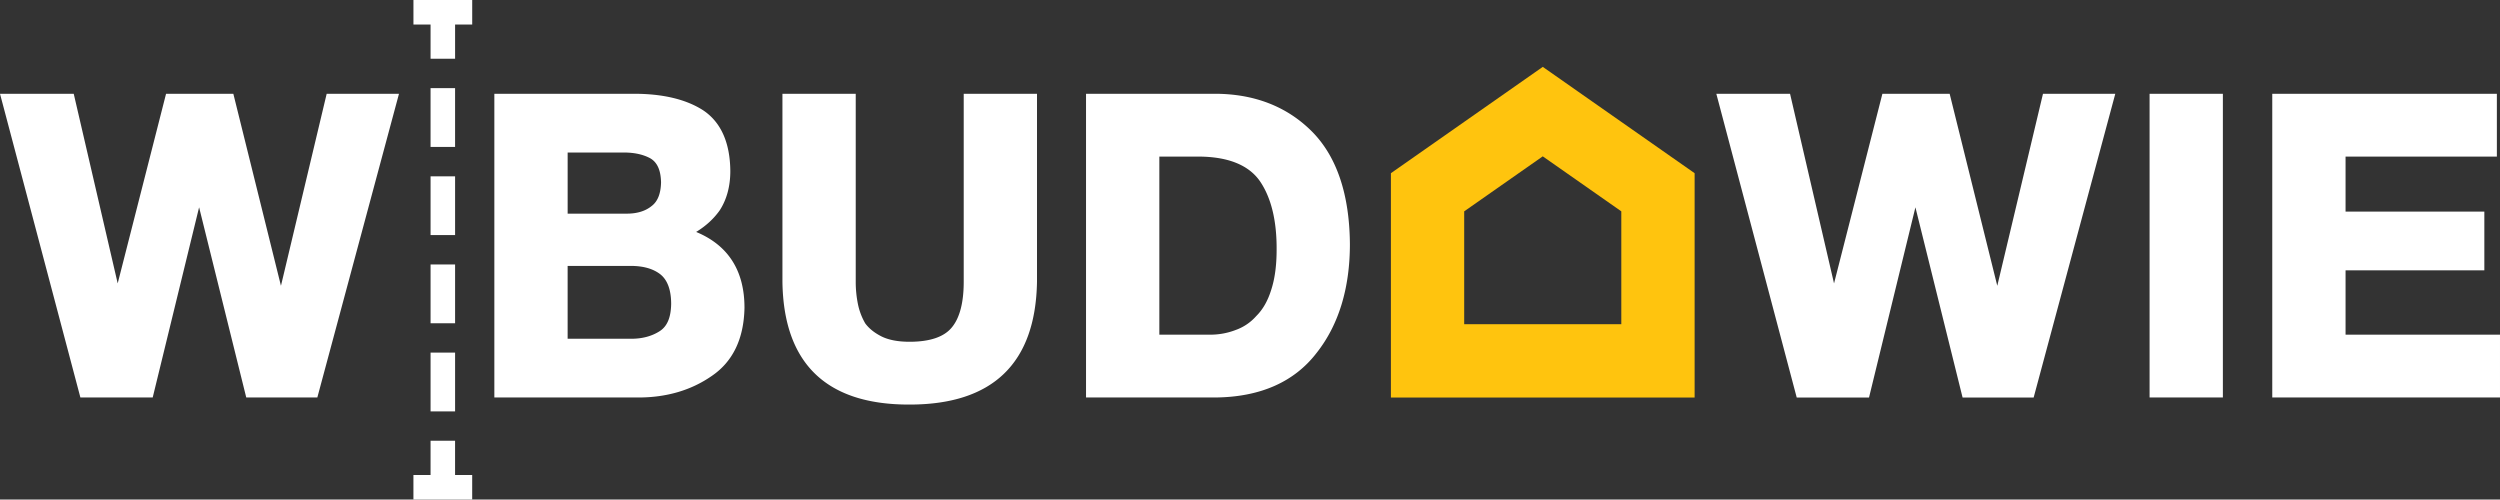 <svg version="1.1" xmlns="http://www.w3.org/2000/svg" x="0" y="0" width="196.972" height="39.357" viewBox="0 0 196.972 39.357" xml:space="preserve"><rect x="0" y="0" width="196.972" height="39.357" fill="#333333" stroke="none"/><path fill="#FFF" d="M54.848 18.275c.766-.467 1.388-1.037 1.861-1.707.553-.857.832-1.896.832-3.094-.021-2.249-.745-3.86-2.154-4.793-1.342-.858-3.166-1.293-5.426-1.293H38.949v23.93h11.354c2.205 0 4.141-.566 5.751-1.68 1.683-1.13 2.559-2.944 2.603-5.397-.001-2.915-1.282-4.919-3.809-5.966zm-10.124-6.256h4.3c.859-.019 1.597.129 2.184.439.57.314.856.945.875 1.913-.019.872-.26 1.491-.727 1.85-.49.406-1.152.612-1.971.612h-4.661v-4.814zm7.259 14.068c-.619.399-1.372.603-2.237.603l-.133-.002h-4.89v-5.737h4.98c.991 0 1.779.228 2.341.675.555.453.836 1.237.836 2.323-.018 1.063-.312 1.762-.897 2.138zm23.947-3.886c0 1.635-.313 2.84-.93 3.588-.609.755-1.732 1.138-3.34 1.138-.896 0-1.633-.14-2.189-.412-.562-.28-.998-.628-1.299-1.035a5.005 5.005 0 0 1-.575-1.512 8.876 8.876 0 0 1-.175-1.767V7.388h-5.775v14.803c.086 6.426 3.436 9.684 9.957 9.684h.064c6.553 0 9.929-3.254 10.036-9.68V7.388H75.93v14.813zM95.705 7.388H85.567v23.93h10.14c3.553-.022 6.255-1.206 8.029-3.516 1.739-2.203 2.621-5.09 2.621-8.58-.032-3.945-1.054-6.942-3.036-8.906-1.962-1.942-4.524-2.928-7.616-2.928zm4.451 15.452c-.266.857-.658 1.546-1.164 2.047l-.013.013a3.89 3.89 0 0 1-1.606 1.093 5.54 5.54 0 0 1-1.995.376h-4.035V12.337h3.151c2.288.02 3.896.675 4.778 1.944.89 1.307 1.331 3.13 1.311 5.422-.001 1.223-.144 2.276-.427 3.137zm57.207-.322l-3.752-15.129h-5.3l-3.81 14.94-3.465-14.94h-5.809l6.27 23.688.064.242h5.697l3.655-14.985 3.716 14.985h5.6l6.432-23.93h-5.697l-3.601 15.129zm12 8.8h5.775V7.388h-5.775v23.93zm15.441-4.949v-5.068h10.934v-4.628h-10.934v-4.336h11.921V7.388h-17.696v23.93h17.943v-4.949h-12.168zM22.136 22.518l-3.752-15.13h-5.3l-3.811 14.94-3.464-14.94H0l6.334 23.93h5.697l3.656-14.985 3.715 14.985h5.6l6.434-23.93h-5.697l-3.603 15.13zM35.855 6.945h-1.932v4.63h1.932v-4.63zm-1.931 11.576h1.932v-4.63h-1.932v4.63zm0 6.946h1.932v-4.631h-1.932v4.631zm0 6.945h1.932v-4.631h-1.932v4.631zm1.931 2.315h-1.932v2.699h-1.35v1.932h4.63v-1.932h-1.349v-2.699zM32.574 1.932h1.35V4.63h1.932V1.932h1.349V0h-4.63v1.932z"/><path fill="#FFC40E" d="M127.742 9.602l-6.189-4.334-6.19 4.334-5.775 4.044v17.673h23.929V13.646l-5.775-4.044zm-12.38 15.941v-8.891l6.19-4.334 6.189 4.334v8.891h-12.379z"/></svg>